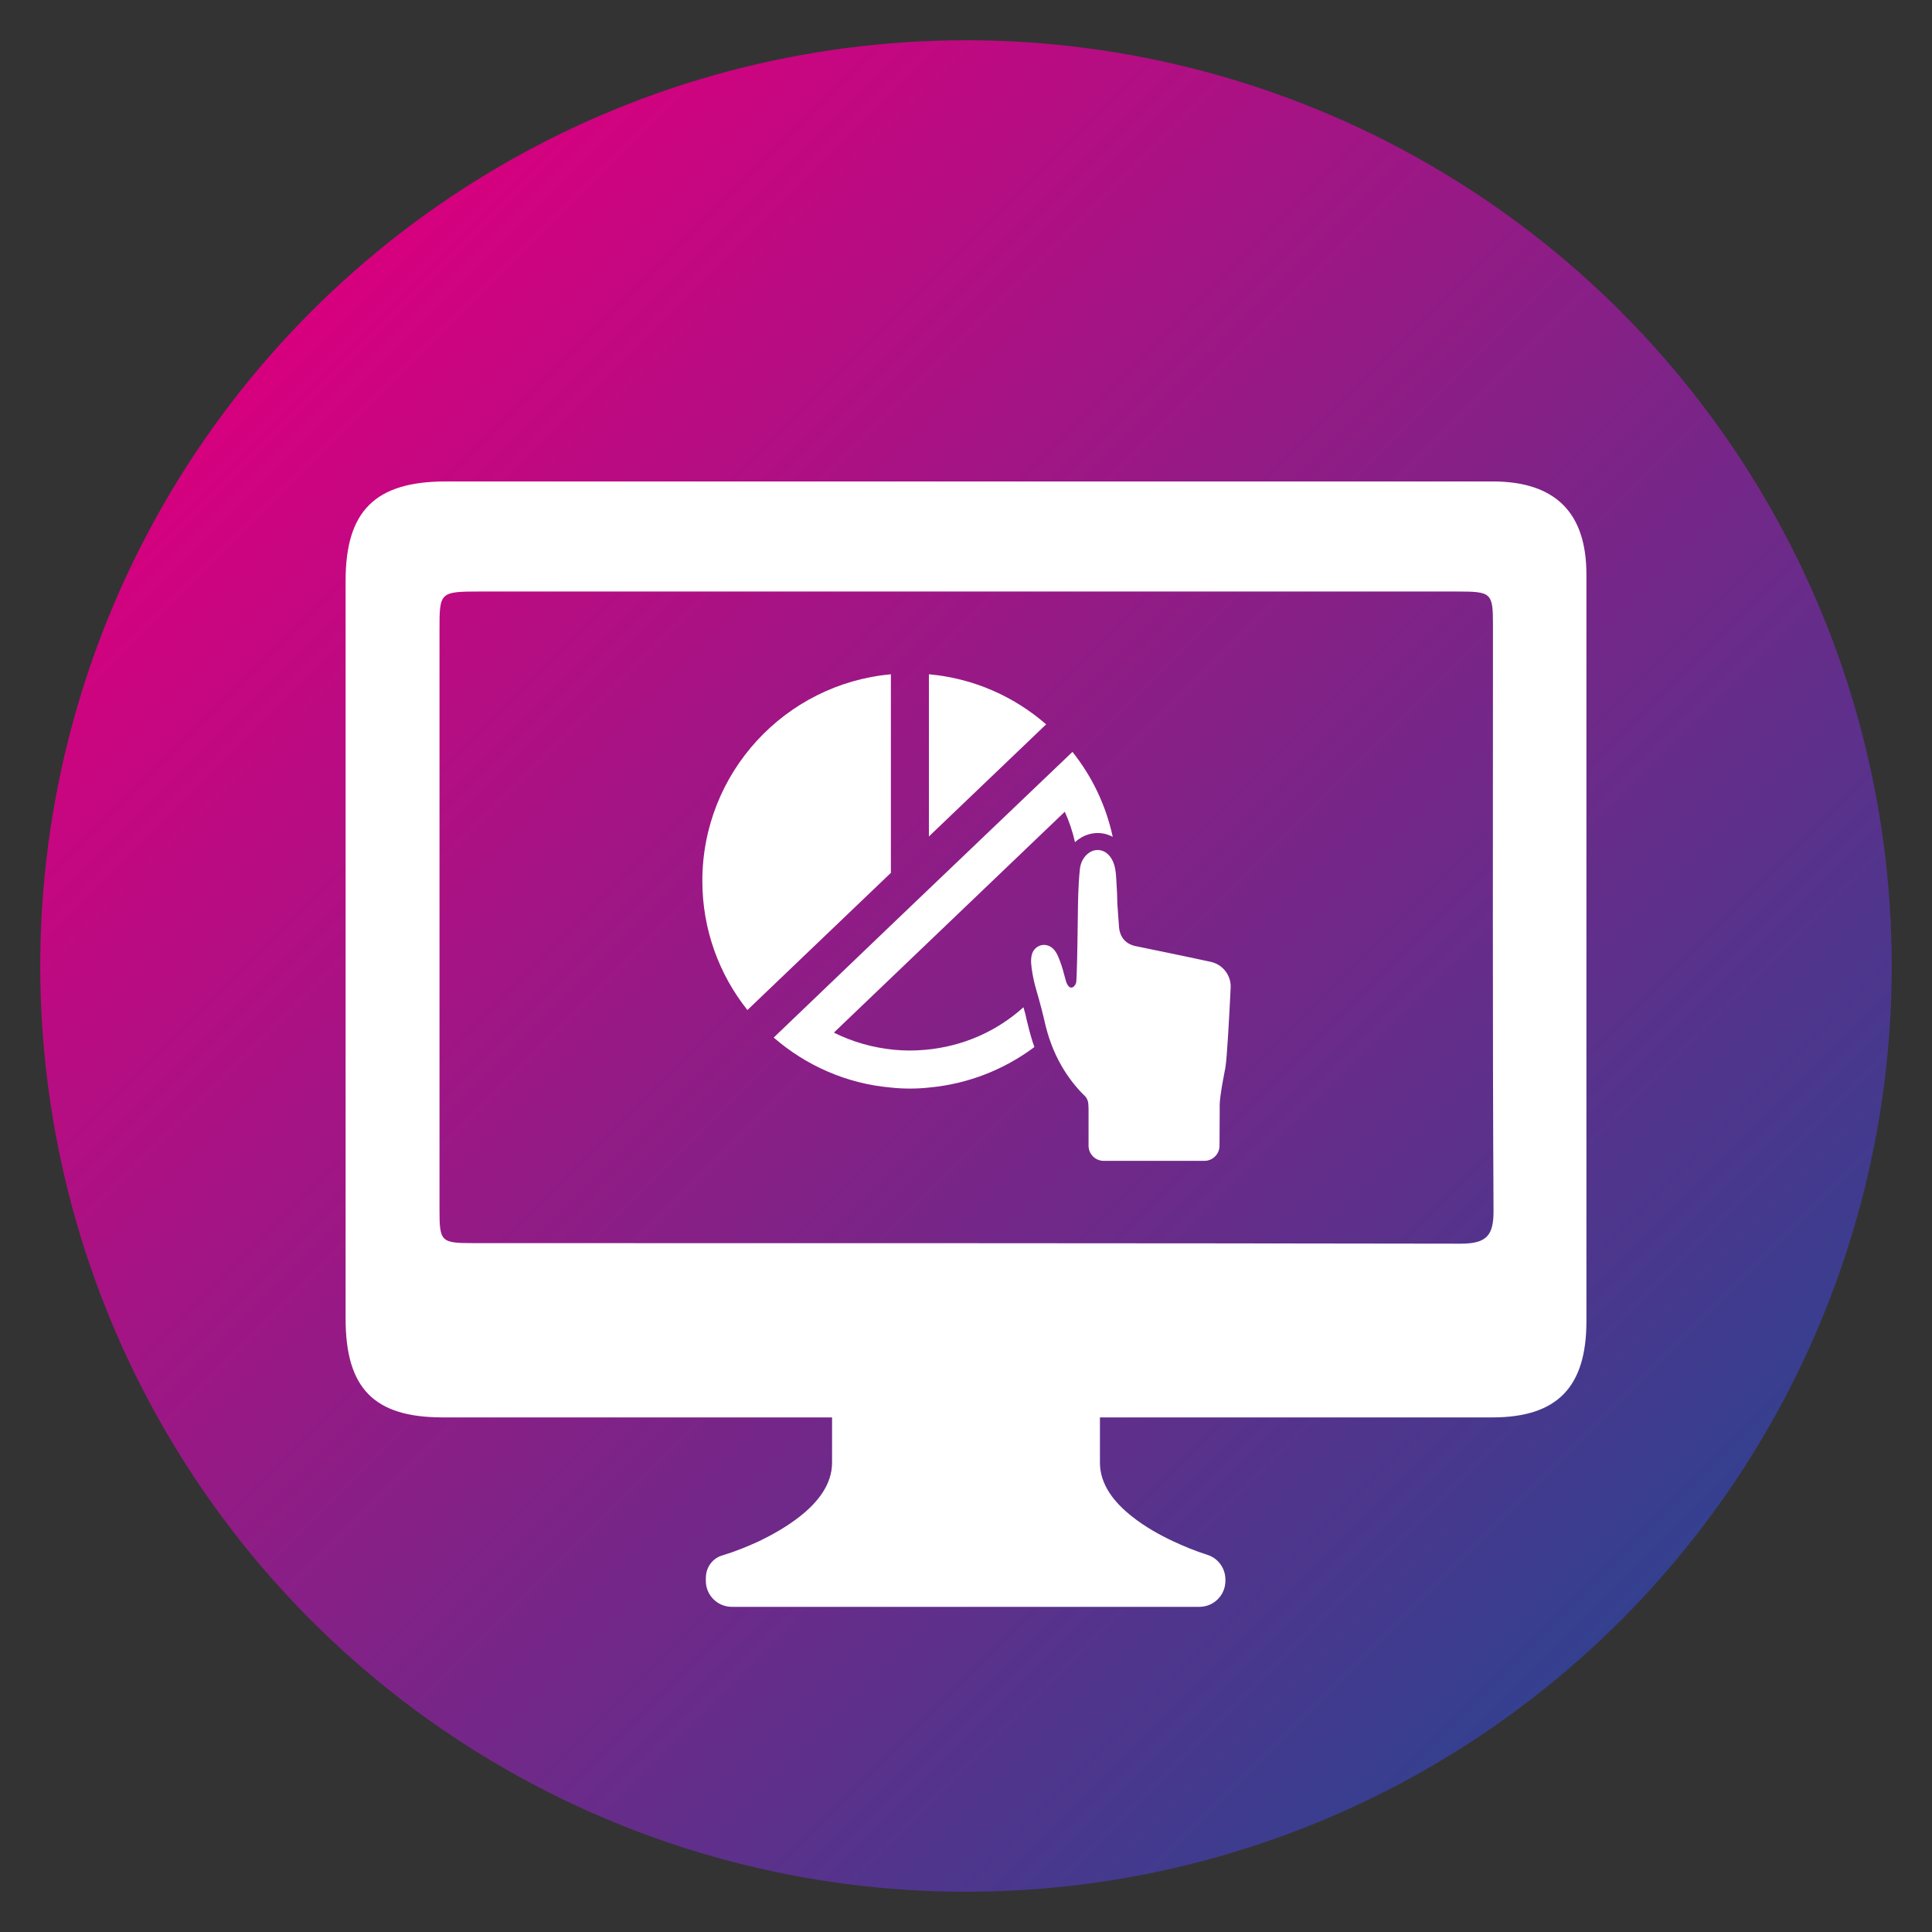 <?xml version="1.0" encoding="utf-8"?>
<!-- Generator: Adobe Illustrator 16.0.0, SVG Export Plug-In . SVG Version: 6.00 Build 0)  -->
<!DOCTYPE svg PUBLIC "-//W3C//DTD SVG 1.1//EN" "http://www.w3.org/Graphics/SVG/1.1/DTD/svg11.dtd">
<svg version="1.1" id="Ebene_1" xmlns="http://www.w3.org/2000/svg" xmlns:xlink="http://www.w3.org/1999/xlink" x="0px" y="0px"
	 width="120px" height="120px" viewBox="0 0 120 120" enable-background="new 0 0 120 120" xml:space="preserve">
<rect x="0" y="0" width="120" height="120" fill="#333333" stroke="none"/>
<g>
	<linearGradient id="SVGID_1_" gradientUnits="userSpaceOnUse" x1="19.342" y1="19.342" x2="100.659" y2="100.659">
		<stop  offset="0" style="stop-color:#D7007F"/>
		<stop  offset="1" style="stop-color:#34408F"/>
	</linearGradient>
	<circle fill="url(#SVGID_1_)" cx="60" cy="60.001" r="57.5"/>
	<g>
		<path fill="#FFFFFF" d="M55.335,41.881c-6.566,0.595-11.711,6.113-11.711,12.833c0,3.03,1.048,5.821,2.799,8.021l8.912-8.521
			V41.881z"/>
		<path fill="#FFFFFF" d="M57.696,41.881v10.073l7.282-6.963C62.994,43.263,60.476,42.13,57.696,41.881z"/>
		<path fill="#FFFFFF" d="M63.749,63.271l-0.053-0.253c-0.042-0.149-0.085-0.296-0.127-0.455c-1.627,1.468-3.728,2.43-6.083,2.641
			c-0.666,0.062-1.278,0.062-1.943,0c-1.32-0.127-2.588-0.486-3.75-1.066l14.343-13.72c0.274,0.603,0.486,1.235,0.634,1.891
			c0.053-0.053,0.116-0.096,0.179-0.147c0.582-0.444,1.362-0.55,2.018-0.254c0.053,0.021,0.095,0.042,0.148,0.074
			c-0.423-1.964-1.289-3.761-2.503-5.281l-8.914,8.513l-2.365,2.26l-7.277,6.971c1.985,1.722,4.499,2.862,7.277,3.105
			c0.391,0.043,0.781,0.063,1.183,0.063s0.792-0.021,1.183-0.063c2.45-0.222,4.689-1.131,6.548-2.514
			c-0.159-0.454-0.296-0.93-0.412-1.426C63.791,63.43,63.77,63.345,63.749,63.271z"/>
		<path fill="#FFFFFF" d="M75.207,59.743c-1.48-0.325-4.617-0.966-4.617-0.966c-0.652-0.117-1.038-0.549-1.087-1.215L69.4,56.119
			c-0.005-0.422-0.022-0.843-0.051-1.248l-0.013-0.217c-0.019-0.314-0.037-0.641-0.132-0.943c-0.127-0.403-0.368-0.708-0.66-0.837
			c-0.313-0.139-0.669-0.091-0.947,0.126c-0.297,0.229-0.483,0.581-0.525,0.988c-0.106,1.023-0.117,2.065-0.129,3.073l-0.001,0.083
			c-0.019,1.646-0.056,3.647-0.098,3.869c-0.03,0.148-0.165,0.347-0.325,0.328c-0.147-0.017-0.267-0.205-0.355-0.56
			c-0.08-0.317-0.19-0.73-0.34-1.121c-0.129-0.337-0.289-0.756-0.698-0.917c-0.206-0.081-0.427-0.07-0.622,0.029
			c-0.205,0.104-0.355,0.294-0.415,0.521c-0.092,0.351-0.028,0.745,0.021,1.062c0.058,0.362,0.136,0.713,0.23,1.04
			c0.137,0.472,0.263,0.926,0.379,1.377l0.046,0.197c0.027,0.089,0.053,0.205,0.081,0.329l0.022,0.085
			c0.233,1.065,0.586,1.992,1.075,2.835c0.396,0.687,0.875,1.306,1.422,1.84l0.034,0.033c0.084,0.084,0.149,0.213,0.185,0.368
			c0.011,0.042,0.019,0.182,0.028,0.389v2.313c0,0.521,0.422,0.942,0.942,0.942h6.251c0.518,0,0.94-0.421,0.942-0.939l0.011-2.316
			c-0.011-0.305,0.021-0.577,0.04-0.716c0.078-0.602,0.2-1.245,0.309-1.8c0.103-0.519,0.249-3.284,0.331-4.976
			C76.478,60.59,75.956,59.909,75.207,59.743z"/>
		<path fill="#FFFFFF" d="M92.701,29.903h-65c-4.403,0-6.235,1.832-6.235,6.169v45.832c0,4.332,1.767,6.133,6.031,6.133h24.184
			v2.813c0,1.359-0.9,2.48-2.021,3.355c-0.8,0.627-1.713,1.135-2.499,1.515c-0.742,0.343-1.53,0.661-2.314,0.896
			c-0.591,0.178-0.991,0.729-1.003,1.346c-0.002,0.135-0.004,0.226-0.004,0.226c0,0.893,0.725,1.616,1.616,1.616h29.04
			c0.893,0,1.616-0.724,1.616-1.616v-0.079c0-0.703-0.452-1.327-1.124-1.537c-0.735-0.23-1.451-0.531-2.147-0.852
			c-0.804-0.38-1.717-0.883-2.512-1.515c-1.122-0.875-2.01-1.996-2.01-3.355v-2.813h24.383c4.031,0,5.833-1.898,5.833-5.965V35.67
			C98.534,31.837,96.6,29.903,92.701,29.903z M90.731,77.247c-20.43-0.034-40.865-0.034-61.265-0.034
			c-2.102,0-2.168-0.066-2.168-2.134V39.136c0-2.366,0-2.396,2.565-2.396h60.602c2.169,0,2.266,0.064,2.266,2.065
			c0,11.335-0.03,25.143,0.035,36.407C92.767,76.713,92.365,77.247,90.731,77.247z"/>
	</g>
</g>
</svg>
